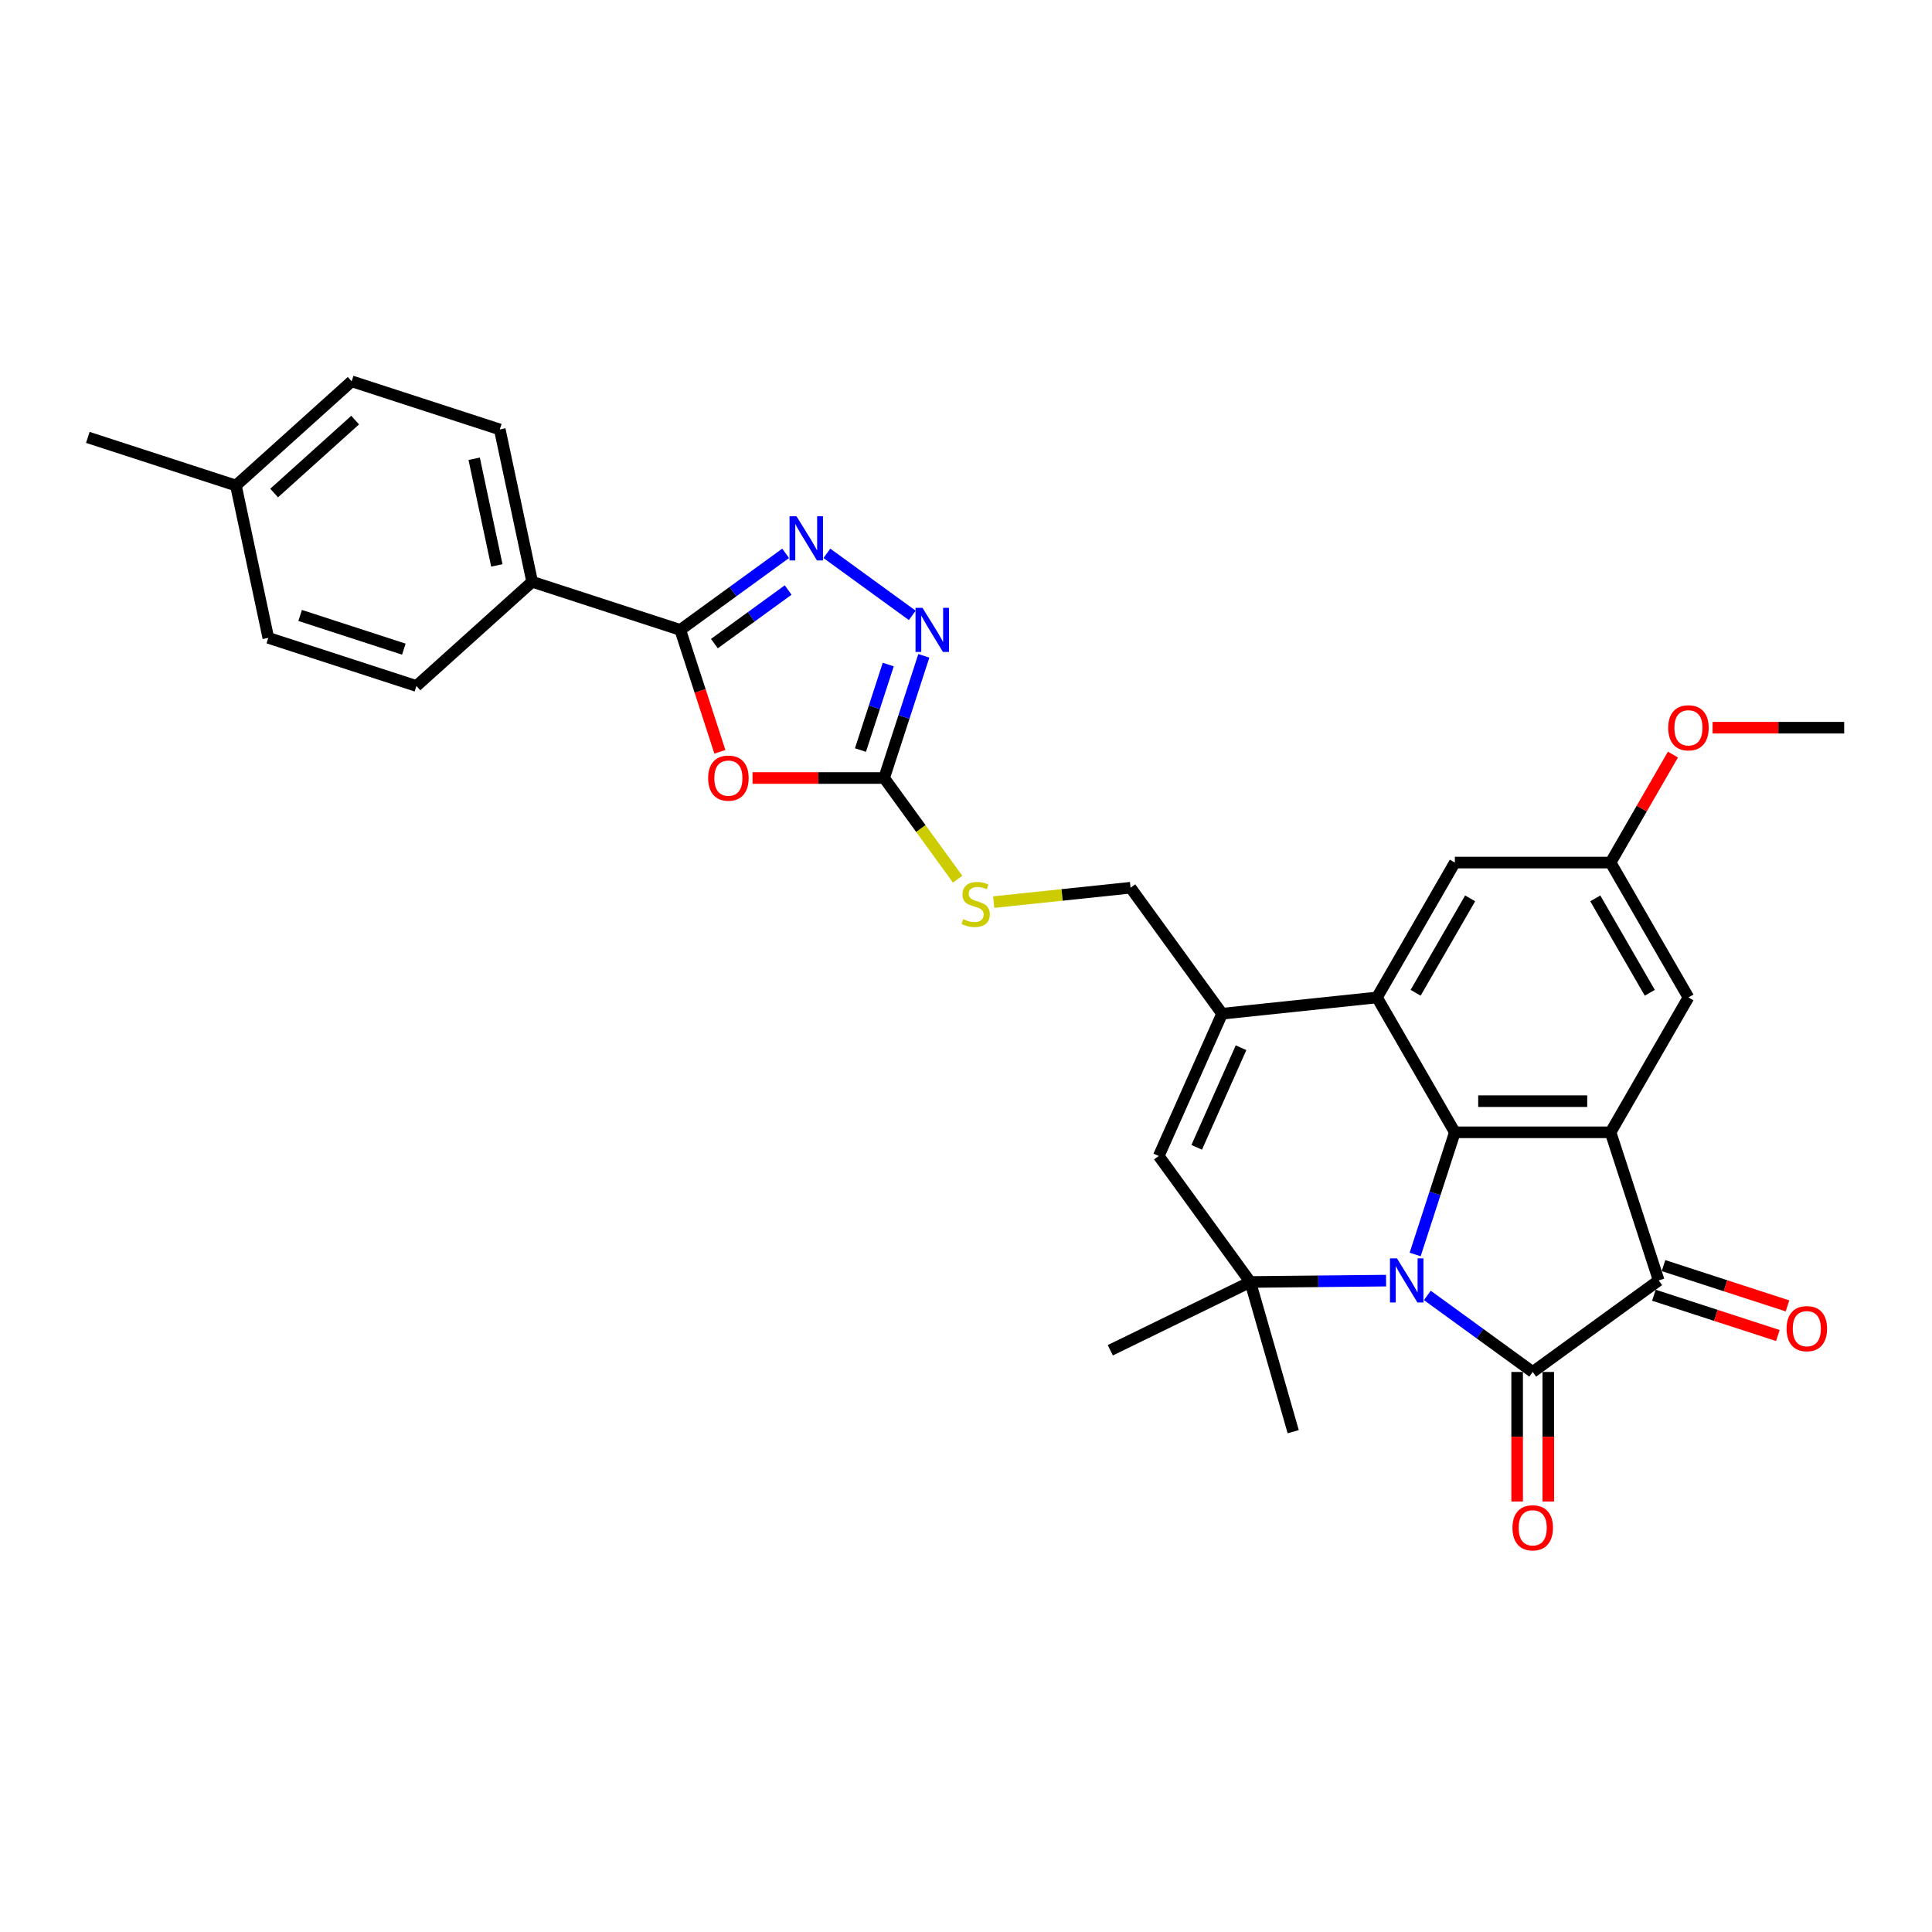 <?xml version='1.0' encoding='iso-8859-1'?>
<svg version='1.1' baseProfile='full'
              xmlns='http://www.w3.org/2000/svg'
                      xmlns:rdkit='http://www.rdkit.org/xml'
                      xmlns:xlink='http://www.w3.org/1999/xlink'
                  xml:space='preserve'
width='1000px' height='1000px' viewBox='0 0 1000 1000'>
<!-- END OF HEADER -->
<rect style='opacity:1.0;fill:#FFFFFF;stroke:none' width='1000' height='1000' x='0' y='0'> </rect>
<path class='bond-0' d='M 738.787,670.499 L 766.058,690.312' style='fill:none;fill-rule:evenodd;stroke:#0000FF;stroke-width:6px;stroke-linecap:butt;stroke-linejoin:miter;stroke-opacity:1' />
<path class='bond-0' d='M 766.058,690.312 L 793.328,710.125' style='fill:none;fill-rule:evenodd;stroke:#000000;stroke-width:6px;stroke-linecap:butt;stroke-linejoin:miter;stroke-opacity:1' />
<path class='bond-1' d='M 732.478,649.316 L 742.751,617.699' style='fill:none;fill-rule:evenodd;stroke:#0000FF;stroke-width:6px;stroke-linecap:butt;stroke-linejoin:miter;stroke-opacity:1' />
<path class='bond-1' d='M 742.751,617.699 L 753.024,586.082' style='fill:none;fill-rule:evenodd;stroke:#000000;stroke-width:6px;stroke-linecap:butt;stroke-linejoin:miter;stroke-opacity:1' />
<path class='bond-4' d='M 717.433,662.851 L 682.29,663.202' style='fill:none;fill-rule:evenodd;stroke:#0000FF;stroke-width:6px;stroke-linecap:butt;stroke-linejoin:miter;stroke-opacity:1' />
<path class='bond-4' d='M 682.29,663.202 L 647.147,663.552' style='fill:none;fill-rule:evenodd;stroke:#000000;stroke-width:6px;stroke-linecap:butt;stroke-linejoin:miter;stroke-opacity:1' />
<path class='bond-3' d='M 793.328,710.125 L 858.542,662.745' style='fill:none;fill-rule:evenodd;stroke:#000000;stroke-width:6px;stroke-linecap:butt;stroke-linejoin:miter;stroke-opacity:1' />
<path class='bond-14' d='M 785.268,710.125 L 785.268,743.651' style='fill:none;fill-rule:evenodd;stroke:#000000;stroke-width:6px;stroke-linecap:butt;stroke-linejoin:miter;stroke-opacity:1' />
<path class='bond-14' d='M 785.268,743.651 L 785.268,777.176' style='fill:none;fill-rule:evenodd;stroke:#FF0000;stroke-width:6px;stroke-linecap:butt;stroke-linejoin:miter;stroke-opacity:1' />
<path class='bond-14' d='M 801.389,710.125 L 801.389,743.651' style='fill:none;fill-rule:evenodd;stroke:#000000;stroke-width:6px;stroke-linecap:butt;stroke-linejoin:miter;stroke-opacity:1' />
<path class='bond-14' d='M 801.389,743.651 L 801.389,777.176' style='fill:none;fill-rule:evenodd;stroke:#FF0000;stroke-width:6px;stroke-linecap:butt;stroke-linejoin:miter;stroke-opacity:1' />
<path class='bond-2' d='M 753.024,586.082 L 833.633,586.082' style='fill:none;fill-rule:evenodd;stroke:#000000;stroke-width:6px;stroke-linecap:butt;stroke-linejoin:miter;stroke-opacity:1' />
<path class='bond-2' d='M 765.116,569.96 L 821.541,569.96' style='fill:none;fill-rule:evenodd;stroke:#000000;stroke-width:6px;stroke-linecap:butt;stroke-linejoin:miter;stroke-opacity:1' />
<path class='bond-5' d='M 753.024,586.082 L 712.72,516.273' style='fill:none;fill-rule:evenodd;stroke:#000000;stroke-width:6px;stroke-linecap:butt;stroke-linejoin:miter;stroke-opacity:1' />
<path class='bond-13' d='M 833.633,586.082 L 873.937,516.273' style='fill:none;fill-rule:evenodd;stroke:#000000;stroke-width:6px;stroke-linecap:butt;stroke-linejoin:miter;stroke-opacity:1' />
<path class='bond-31' d='M 833.633,586.082 L 858.542,662.745' style='fill:none;fill-rule:evenodd;stroke:#000000;stroke-width:6px;stroke-linecap:butt;stroke-linejoin:miter;stroke-opacity:1' />
<path class='bond-19' d='M 856.051,670.411 L 888.136,680.836' style='fill:none;fill-rule:evenodd;stroke:#000000;stroke-width:6px;stroke-linecap:butt;stroke-linejoin:miter;stroke-opacity:1' />
<path class='bond-19' d='M 888.136,680.836 L 920.22,691.261' style='fill:none;fill-rule:evenodd;stroke:#FF0000;stroke-width:6px;stroke-linecap:butt;stroke-linejoin:miter;stroke-opacity:1' />
<path class='bond-19' d='M 861.033,655.079 L 893.118,665.504' style='fill:none;fill-rule:evenodd;stroke:#000000;stroke-width:6px;stroke-linecap:butt;stroke-linejoin:miter;stroke-opacity:1' />
<path class='bond-19' d='M 893.118,665.504 L 925.202,675.928' style='fill:none;fill-rule:evenodd;stroke:#FF0000;stroke-width:6px;stroke-linecap:butt;stroke-linejoin:miter;stroke-opacity:1' />
<path class='bond-12' d='M 647.147,663.552 L 599.767,598.338' style='fill:none;fill-rule:evenodd;stroke:#000000;stroke-width:6px;stroke-linecap:butt;stroke-linejoin:miter;stroke-opacity:1' />
<path class='bond-23' d='M 647.147,663.552 L 574.697,698.888' style='fill:none;fill-rule:evenodd;stroke:#000000;stroke-width:6px;stroke-linecap:butt;stroke-linejoin:miter;stroke-opacity:1' />
<path class='bond-24' d='M 647.147,663.552 L 669.366,741.038' style='fill:none;fill-rule:evenodd;stroke:#000000;stroke-width:6px;stroke-linecap:butt;stroke-linejoin:miter;stroke-opacity:1' />
<path class='bond-15' d='M 712.72,516.273 L 753.024,446.464' style='fill:none;fill-rule:evenodd;stroke:#000000;stroke-width:6px;stroke-linecap:butt;stroke-linejoin:miter;stroke-opacity:1' />
<path class='bond-15' d='M 732.727,513.862 L 760.94,464.996' style='fill:none;fill-rule:evenodd;stroke:#000000;stroke-width:6px;stroke-linecap:butt;stroke-linejoin:miter;stroke-opacity:1' />
<path class='bond-32' d='M 712.72,516.273 L 632.553,524.699' style='fill:none;fill-rule:evenodd;stroke:#000000;stroke-width:6px;stroke-linecap:butt;stroke-linejoin:miter;stroke-opacity:1' />
<path class='bond-6' d='M 389.511,402.697 L 423.568,402.697' style='fill:none;fill-rule:evenodd;stroke:#FF0000;stroke-width:6px;stroke-linecap:butt;stroke-linejoin:miter;stroke-opacity:1' />
<path class='bond-6' d='M 423.568,402.697 L 457.625,402.697' style='fill:none;fill-rule:evenodd;stroke:#000000;stroke-width:6px;stroke-linecap:butt;stroke-linejoin:miter;stroke-opacity:1' />
<path class='bond-7' d='M 372.611,389.139 L 362.359,357.586' style='fill:none;fill-rule:evenodd;stroke:#FF0000;stroke-width:6px;stroke-linecap:butt;stroke-linejoin:miter;stroke-opacity:1' />
<path class='bond-7' d='M 362.359,357.586 L 352.107,326.034' style='fill:none;fill-rule:evenodd;stroke:#000000;stroke-width:6px;stroke-linecap:butt;stroke-linejoin:miter;stroke-opacity:1' />
<path class='bond-16' d='M 352.107,326.034 L 275.444,301.125' style='fill:none;fill-rule:evenodd;stroke:#000000;stroke-width:6px;stroke-linecap:butt;stroke-linejoin:miter;stroke-opacity:1' />
<path class='bond-34' d='M 352.107,326.034 L 379.378,306.221' style='fill:none;fill-rule:evenodd;stroke:#000000;stroke-width:6px;stroke-linecap:butt;stroke-linejoin:miter;stroke-opacity:1' />
<path class='bond-34' d='M 379.378,306.221 L 406.648,286.408' style='fill:none;fill-rule:evenodd;stroke:#0000FF;stroke-width:6px;stroke-linecap:butt;stroke-linejoin:miter;stroke-opacity:1' />
<path class='bond-34' d='M 369.765,333.133 L 388.854,319.264' style='fill:none;fill-rule:evenodd;stroke:#000000;stroke-width:6px;stroke-linecap:butt;stroke-linejoin:miter;stroke-opacity:1' />
<path class='bond-34' d='M 388.854,319.264 L 407.943,305.394' style='fill:none;fill-rule:evenodd;stroke:#0000FF;stroke-width:6px;stroke-linecap:butt;stroke-linejoin:miter;stroke-opacity:1' />
<path class='bond-8' d='M 427.994,286.408 L 472.192,318.52' style='fill:none;fill-rule:evenodd;stroke:#0000FF;stroke-width:6px;stroke-linecap:butt;stroke-linejoin:miter;stroke-opacity:1' />
<path class='bond-9' d='M 632.553,524.699 L 599.767,598.338' style='fill:none;fill-rule:evenodd;stroke:#000000;stroke-width:6px;stroke-linecap:butt;stroke-linejoin:miter;stroke-opacity:1' />
<path class='bond-9' d='M 642.363,542.302 L 619.413,593.85' style='fill:none;fill-rule:evenodd;stroke:#000000;stroke-width:6px;stroke-linecap:butt;stroke-linejoin:miter;stroke-opacity:1' />
<path class='bond-18' d='M 632.553,524.699 L 585.173,459.485' style='fill:none;fill-rule:evenodd;stroke:#000000;stroke-width:6px;stroke-linecap:butt;stroke-linejoin:miter;stroke-opacity:1' />
<path class='bond-10' d='M 457.625,402.697 L 476.648,428.88' style='fill:none;fill-rule:evenodd;stroke:#000000;stroke-width:6px;stroke-linecap:butt;stroke-linejoin:miter;stroke-opacity:1' />
<path class='bond-10' d='M 476.648,428.88 L 495.671,455.063' style='fill:none;fill-rule:evenodd;stroke:#CCCC00;stroke-width:6px;stroke-linecap:butt;stroke-linejoin:miter;stroke-opacity:1' />
<path class='bond-11' d='M 457.625,402.697 L 467.898,371.08' style='fill:none;fill-rule:evenodd;stroke:#000000;stroke-width:6px;stroke-linecap:butt;stroke-linejoin:miter;stroke-opacity:1' />
<path class='bond-11' d='M 467.898,371.08 L 478.171,339.463' style='fill:none;fill-rule:evenodd;stroke:#0000FF;stroke-width:6px;stroke-linecap:butt;stroke-linejoin:miter;stroke-opacity:1' />
<path class='bond-11' d='M 445.375,388.23 L 452.566,366.098' style='fill:none;fill-rule:evenodd;stroke:#000000;stroke-width:6px;stroke-linecap:butt;stroke-linejoin:miter;stroke-opacity:1' />
<path class='bond-11' d='M 452.566,366.098 L 459.757,343.967' style='fill:none;fill-rule:evenodd;stroke:#0000FF;stroke-width:6px;stroke-linecap:butt;stroke-linejoin:miter;stroke-opacity:1' />
<path class='bond-33' d='M 873.937,516.273 L 833.633,446.464' style='fill:none;fill-rule:evenodd;stroke:#000000;stroke-width:6px;stroke-linecap:butt;stroke-linejoin:miter;stroke-opacity:1' />
<path class='bond-33' d='M 853.93,513.862 L 825.717,464.996' style='fill:none;fill-rule:evenodd;stroke:#000000;stroke-width:6px;stroke-linecap:butt;stroke-linejoin:miter;stroke-opacity:1' />
<path class='bond-20' d='M 753.024,446.464 L 833.633,446.464' style='fill:none;fill-rule:evenodd;stroke:#000000;stroke-width:6px;stroke-linecap:butt;stroke-linejoin:miter;stroke-opacity:1' />
<path class='bond-21' d='M 275.444,301.125 L 258.685,222.278' style='fill:none;fill-rule:evenodd;stroke:#000000;stroke-width:6px;stroke-linecap:butt;stroke-linejoin:miter;stroke-opacity:1' />
<path class='bond-21' d='M 257.161,292.649 L 245.429,237.457' style='fill:none;fill-rule:evenodd;stroke:#000000;stroke-width:6px;stroke-linecap:butt;stroke-linejoin:miter;stroke-opacity:1' />
<path class='bond-22' d='M 275.444,301.125 L 215.54,355.062' style='fill:none;fill-rule:evenodd;stroke:#000000;stroke-width:6px;stroke-linecap:butt;stroke-linejoin:miter;stroke-opacity:1' />
<path class='bond-17' d='M 514.34,466.93 L 549.756,463.207' style='fill:none;fill-rule:evenodd;stroke:#CCCC00;stroke-width:6px;stroke-linecap:butt;stroke-linejoin:miter;stroke-opacity:1' />
<path class='bond-17' d='M 549.756,463.207 L 585.173,459.485' style='fill:none;fill-rule:evenodd;stroke:#000000;stroke-width:6px;stroke-linecap:butt;stroke-linejoin:miter;stroke-opacity:1' />
<path class='bond-28' d='M 833.633,446.464 L 849.769,418.516' style='fill:none;fill-rule:evenodd;stroke:#000000;stroke-width:6px;stroke-linecap:butt;stroke-linejoin:miter;stroke-opacity:1' />
<path class='bond-28' d='M 849.769,418.516 L 865.904,390.568' style='fill:none;fill-rule:evenodd;stroke:#FF0000;stroke-width:6px;stroke-linecap:butt;stroke-linejoin:miter;stroke-opacity:1' />
<path class='bond-26' d='M 258.685,222.278 L 182.022,197.368' style='fill:none;fill-rule:evenodd;stroke:#000000;stroke-width:6px;stroke-linecap:butt;stroke-linejoin:miter;stroke-opacity:1' />
<path class='bond-25' d='M 215.54,355.062 L 138.877,330.153' style='fill:none;fill-rule:evenodd;stroke:#000000;stroke-width:6px;stroke-linecap:butt;stroke-linejoin:miter;stroke-opacity:1' />
<path class='bond-25' d='M 209.023,335.993 L 155.359,318.557' style='fill:none;fill-rule:evenodd;stroke:#000000;stroke-width:6px;stroke-linecap:butt;stroke-linejoin:miter;stroke-opacity:1' />
<path class='bond-27' d='M 138.877,330.153 L 122.118,251.306' style='fill:none;fill-rule:evenodd;stroke:#000000;stroke-width:6px;stroke-linecap:butt;stroke-linejoin:miter;stroke-opacity:1' />
<path class='bond-35' d='M 182.022,197.368 L 122.118,251.306' style='fill:none;fill-rule:evenodd;stroke:#000000;stroke-width:6px;stroke-linecap:butt;stroke-linejoin:miter;stroke-opacity:1' />
<path class='bond-35' d='M 183.823,217.44 L 141.891,255.196' style='fill:none;fill-rule:evenodd;stroke:#000000;stroke-width:6px;stroke-linecap:butt;stroke-linejoin:miter;stroke-opacity:1' />
<path class='bond-29' d='M 122.118,251.306 L 45.455,226.396' style='fill:none;fill-rule:evenodd;stroke:#000000;stroke-width:6px;stroke-linecap:butt;stroke-linejoin:miter;stroke-opacity:1' />
<path class='bond-30' d='M 886.431,376.655 L 920.488,376.655' style='fill:none;fill-rule:evenodd;stroke:#FF0000;stroke-width:6px;stroke-linecap:butt;stroke-linejoin:miter;stroke-opacity:1' />
<path class='bond-30' d='M 920.488,376.655 L 954.545,376.655' style='fill:none;fill-rule:evenodd;stroke:#000000;stroke-width:6px;stroke-linecap:butt;stroke-linejoin:miter;stroke-opacity:1' />
<path  class='atom-0' d='M 723.069 651.331
L 730.549 663.422
Q 731.291 664.615, 732.484 666.775
Q 733.677 668.936, 733.741 669.065
L 733.741 651.331
L 736.772 651.331
L 736.772 674.159
L 733.645 674.159
L 725.616 660.939
Q 724.681 659.392, 723.681 657.618
Q 722.714 655.845, 722.424 655.297
L 722.424 674.159
L 719.458 674.159
L 719.458 651.331
L 723.069 651.331
' fill='#0000FF'/>
<path  class='atom-7' d='M 366.538 402.762
Q 366.538 397.28, 369.246 394.217
Q 371.955 391.154, 377.017 391.154
Q 382.079 391.154, 384.787 394.217
Q 387.496 397.28, 387.496 402.762
Q 387.496 408.308, 384.755 411.467
Q 382.015 414.595, 377.017 414.595
Q 371.987 414.595, 369.246 411.467
Q 366.538 408.34, 366.538 402.762
M 377.017 412.016
Q 380.499 412.016, 382.369 409.694
Q 384.272 407.34, 384.272 402.762
Q 384.272 398.28, 382.369 396.023
Q 380.499 393.734, 377.017 393.734
Q 373.535 393.734, 371.632 395.991
Q 369.762 398.248, 369.762 402.762
Q 369.762 407.373, 371.632 409.694
Q 373.535 412.016, 377.017 412.016
' fill='#FF0000'/>
<path  class='atom-9' d='M 412.275 267.239
L 419.755 279.331
Q 420.497 280.524, 421.69 282.684
Q 422.883 284.844, 422.948 284.973
L 422.948 267.239
L 425.978 267.239
L 425.978 290.068
L 422.851 290.068
L 414.822 276.848
Q 413.887 275.3, 412.888 273.527
Q 411.92 271.753, 411.63 271.205
L 411.63 290.068
L 408.664 290.068
L 408.664 267.239
L 412.275 267.239
' fill='#0000FF'/>
<path  class='atom-12' d='M 477.489 314.62
L 484.969 326.711
Q 485.711 327.904, 486.904 330.064
Q 488.097 332.225, 488.161 332.354
L 488.161 314.62
L 491.192 314.62
L 491.192 337.448
L 488.064 337.448
L 480.036 324.228
Q 479.101 322.681, 478.101 320.907
Q 477.134 319.134, 476.844 318.586
L 476.844 337.448
L 473.877 337.448
L 473.877 314.62
L 477.489 314.62
' fill='#0000FF'/>
<path  class='atom-15' d='M 782.849 790.798
Q 782.849 785.317, 785.558 782.254
Q 788.266 779.191, 793.328 779.191
Q 798.391 779.191, 801.099 782.254
Q 803.808 785.317, 803.808 790.798
Q 803.808 796.344, 801.067 799.504
Q 798.326 802.632, 793.328 802.632
Q 788.299 802.632, 785.558 799.504
Q 782.849 796.377, 782.849 790.798
M 793.328 800.052
Q 796.811 800.052, 798.681 797.731
Q 800.583 795.377, 800.583 790.798
Q 800.583 786.317, 798.681 784.06
Q 796.811 781.77, 793.328 781.77
Q 789.846 781.77, 787.944 784.027
Q 786.074 786.284, 786.074 790.798
Q 786.074 795.409, 787.944 797.731
Q 789.846 800.052, 793.328 800.052
' fill='#FF0000'/>
<path  class='atom-18' d='M 498.557 475.746
Q 498.815 475.843, 499.879 476.294
Q 500.943 476.746, 502.104 477.036
Q 503.297 477.294, 504.458 477.294
Q 506.618 477.294, 507.875 476.262
Q 509.133 475.198, 509.133 473.36
Q 509.133 472.103, 508.488 471.329
Q 507.875 470.555, 506.908 470.136
Q 505.941 469.717, 504.329 469.233
Q 502.297 468.62, 501.072 468.04
Q 499.879 467.459, 499.008 466.234
Q 498.17 465.009, 498.17 462.945
Q 498.17 460.076, 500.105 458.302
Q 502.072 456.529, 505.941 456.529
Q 508.585 456.529, 511.583 457.786
L 510.842 460.269
Q 508.101 459.141, 506.038 459.141
Q 503.813 459.141, 502.588 460.076
Q 501.362 460.979, 501.394 462.558
Q 501.394 463.784, 502.007 464.525
Q 502.652 465.267, 503.555 465.686
Q 504.49 466.105, 506.038 466.589
Q 508.101 467.234, 509.326 467.879
Q 510.552 468.524, 511.422 469.845
Q 512.325 471.135, 512.325 473.36
Q 512.325 476.52, 510.197 478.229
Q 508.101 479.905, 504.587 479.905
Q 502.555 479.905, 501.008 479.454
Q 499.492 479.035, 497.687 478.293
L 498.557 475.746
' fill='#CCCC00'/>
<path  class='atom-20' d='M 924.726 687.719
Q 924.726 682.237, 927.435 679.174
Q 930.143 676.111, 935.205 676.111
Q 940.268 676.111, 942.976 679.174
Q 945.684 682.237, 945.684 687.719
Q 945.684 693.265, 942.944 696.425
Q 940.203 699.552, 935.205 699.552
Q 930.175 699.552, 927.435 696.425
Q 924.726 693.297, 924.726 687.719
M 935.205 696.973
Q 938.688 696.973, 940.558 694.651
Q 942.46 692.297, 942.46 687.719
Q 942.46 683.237, 940.558 680.98
Q 938.688 678.691, 935.205 678.691
Q 931.723 678.691, 929.821 680.948
Q 927.951 683.205, 927.951 687.719
Q 927.951 692.33, 929.821 694.651
Q 931.723 696.973, 935.205 696.973
' fill='#FF0000'/>
<path  class='atom-29' d='M 863.458 376.719
Q 863.458 371.238, 866.166 368.175
Q 868.875 365.112, 873.937 365.112
Q 878.999 365.112, 881.708 368.175
Q 884.416 371.238, 884.416 376.719
Q 884.416 382.265, 881.675 385.425
Q 878.935 388.553, 873.937 388.553
Q 868.907 388.553, 866.166 385.425
Q 863.458 382.297, 863.458 376.719
M 873.937 385.973
Q 877.419 385.973, 879.289 383.652
Q 881.192 381.298, 881.192 376.719
Q 881.192 372.237, 879.289 369.98
Q 877.419 367.691, 873.937 367.691
Q 870.455 367.691, 868.552 369.948
Q 866.682 372.205, 866.682 376.719
Q 866.682 381.33, 868.552 383.652
Q 870.455 385.973, 873.937 385.973
' fill='#FF0000'/>
</svg>
